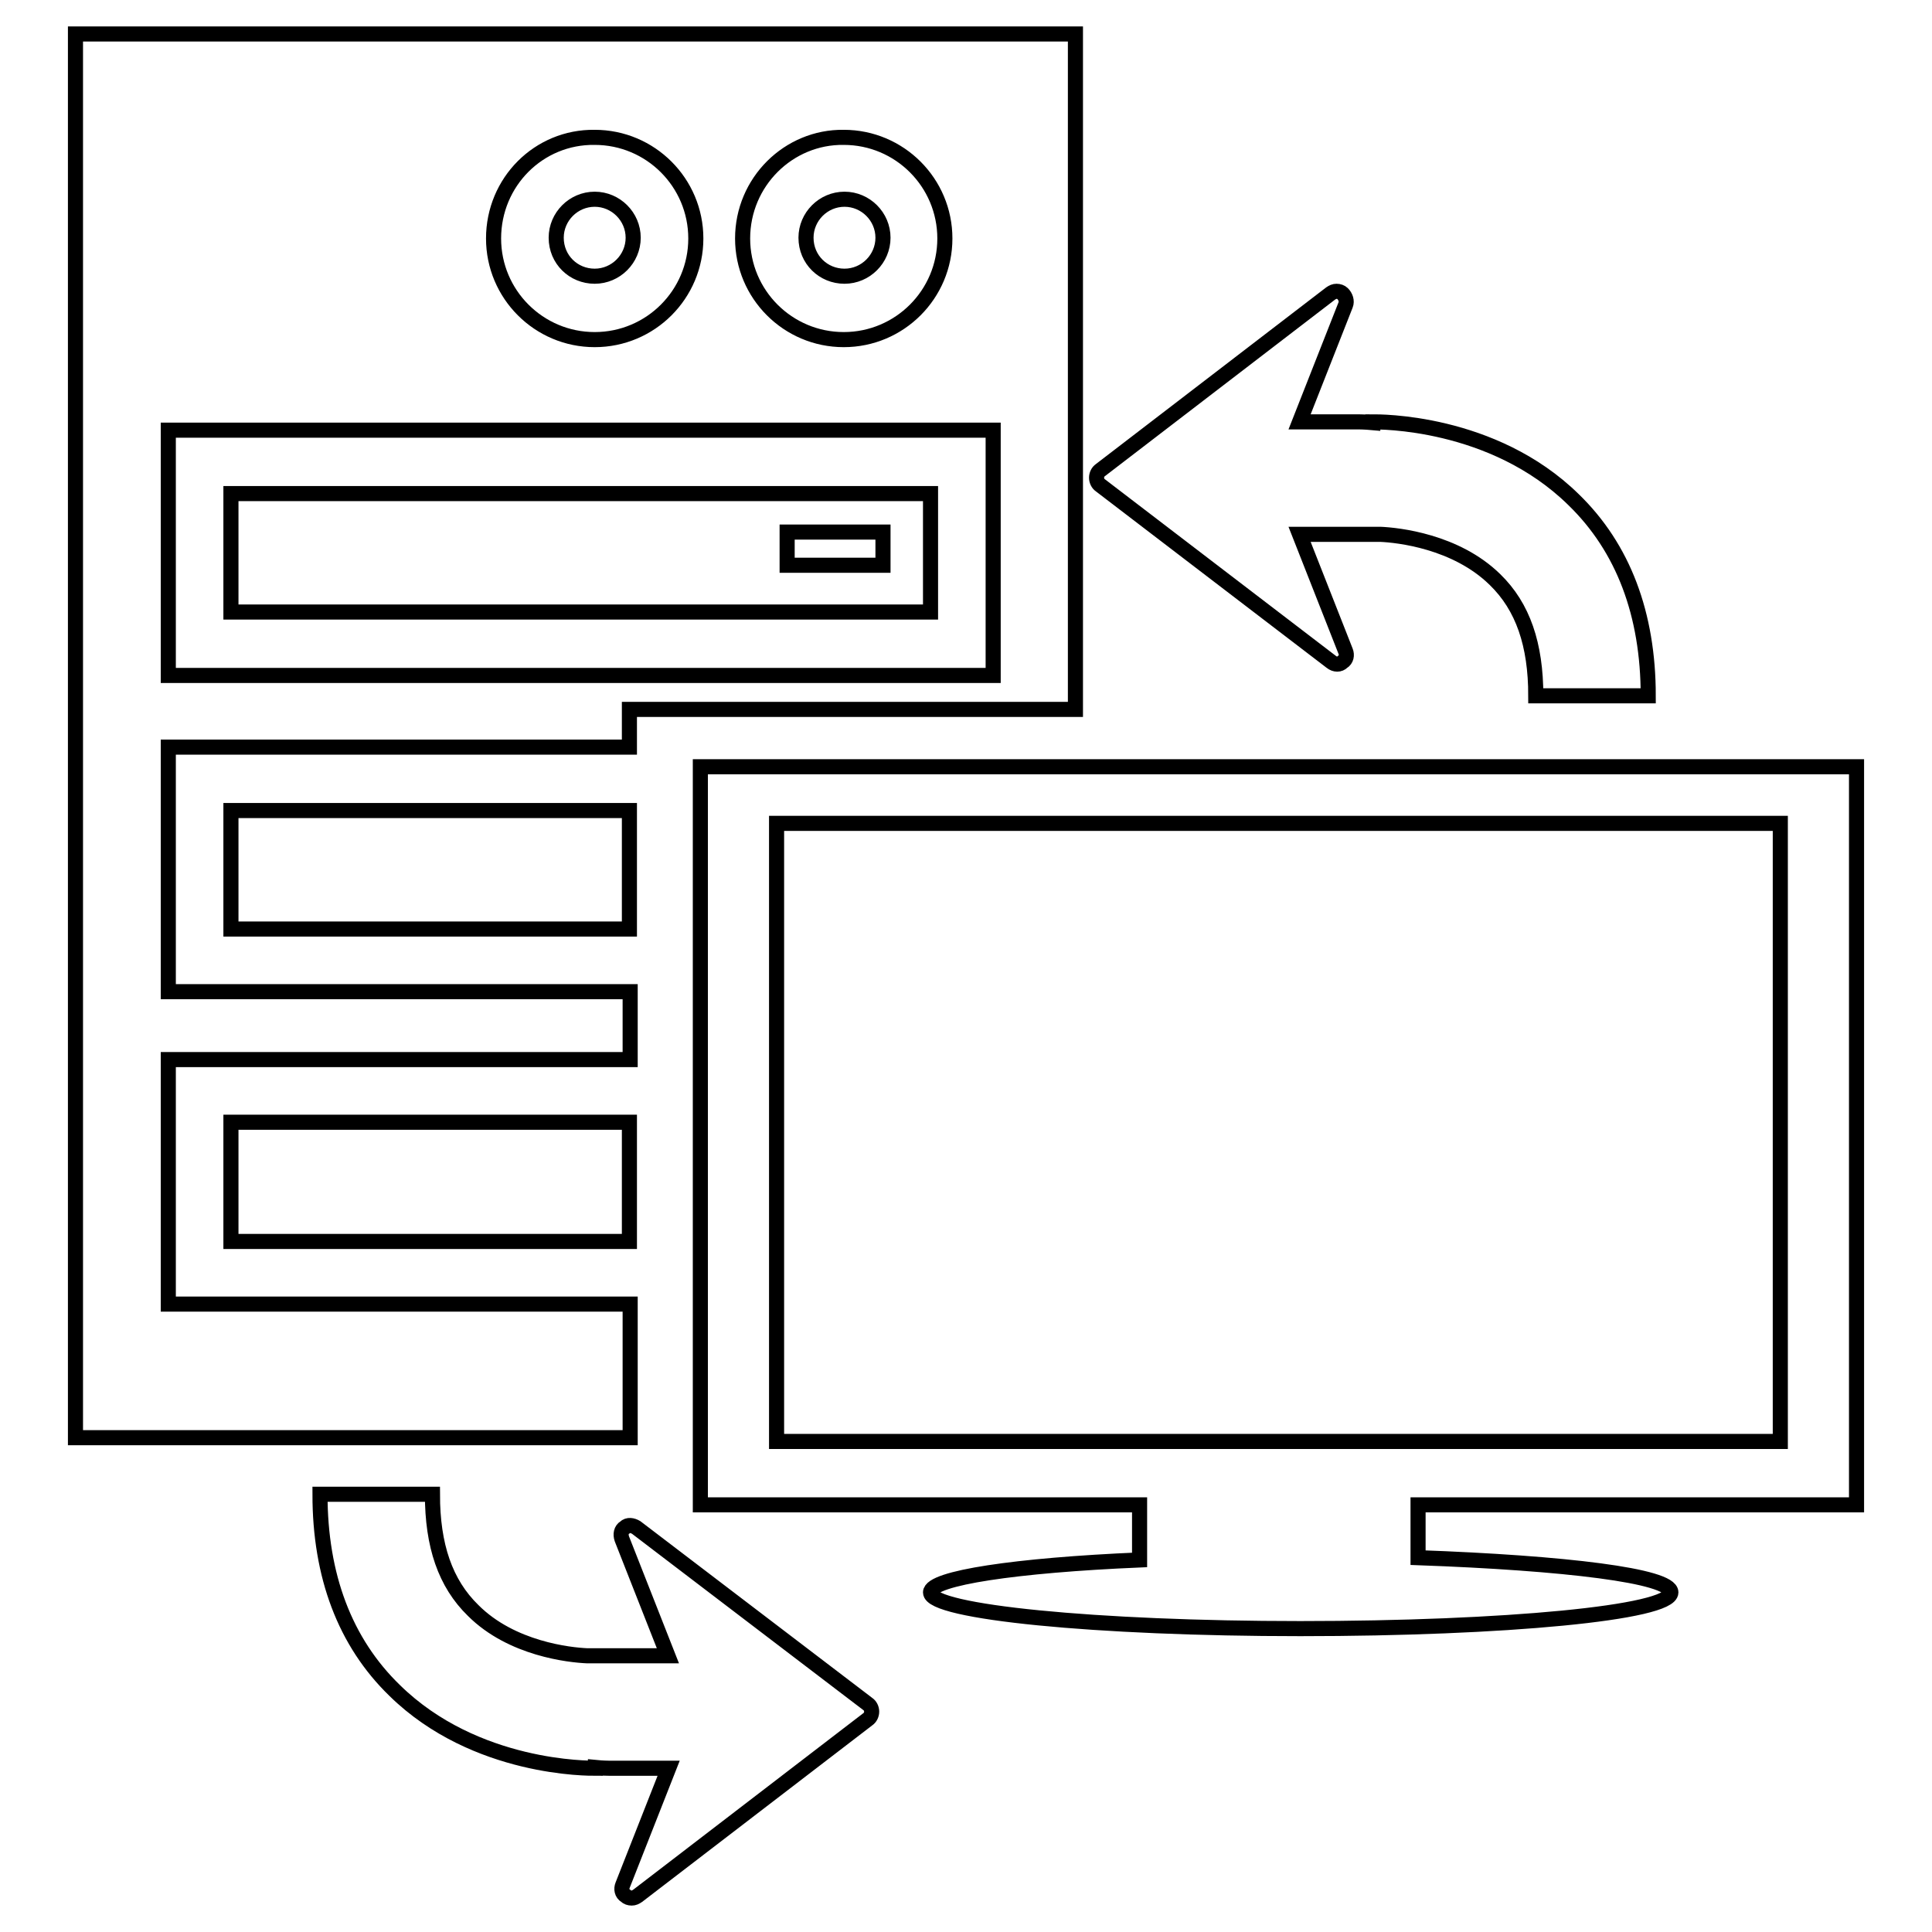 <?xml version="1.0" encoding="utf-8"?>
<!-- Svg Vector Icons : http://www.onlinewebfonts.com/icon -->
<!DOCTYPE svg PUBLIC "-//W3C//DTD SVG 1.1//EN" "http://www.w3.org/Graphics/SVG/1.1/DTD/svg11.dtd">
<svg version="1.1" xmlns="http://www.w3.org/2000/svg" xmlns:xlink="http://www.w3.org/1999/xlink" x="0px" y="0px" viewBox="0 0 256 256" enable-background="new 0 0 256 256" xml:space="preserve">
<g><g><g><path stroke-width="2" fill-opacity="0" stroke="#000000"  d="M30.6,164.5v-15.8h52.8v15.8H30.6z M78.8,36.6c2.8,0,5.1-2.3,5.1-5.1c0-2.8-2.3-5.1-5.1-5.1c-2.8,0-5.1,2.3-5.1,5.1C73.7,34.4,76,36.6,78.8,36.6z M111.9,36.6c2.8,0,5.1-2.3,5.1-5.1c0-2.8-2.3-5.1-5.1-5.1c-2.8,0-5.1,2.3-5.1,5.1C106.8,34.4,109.1,36.6,111.9,36.6z M83.4,123.1v-15.7H30.6v15.7H83.4z M83.4,190.5H10V4.5h132.5V94H83.4v5H22.3v32.4h61.2v9H22.3v32.4h61.2V190.5z M98.4,31.6c0,7.4,6,13.4,13.4,13.4c7.4,0,13.4-6,13.4-13.4s-6-13.4-13.4-13.4C104.5,18.1,98.4,24.1,98.4,31.6z M65.4,31.6c0,7.4,6,13.4,13.4,13.4c7.4,0,13.4-6,13.4-13.4s-6-13.4-13.4-13.4C71.4,18.1,65.4,24.1,65.4,31.6z M22.3,89.5h109.3V57H22.3V89.5z M30.6,65.4h92.7v15.7H30.6V65.4z M104.3,74.9H117v-4.4h-12.7V74.9z M187.9,199.4v7c19.5,0.7,33.5,2.4,33.5,4.6c0,2.7-22,4.8-49.1,4.8c-27.1,0-49-2.2-49-4.8c0-1.9,11.3-3.6,27.7-4.3v-7.3H92.8v-97.8H246v97.8H187.9L187.9,199.4z M235.9,191v-81.9h-133V191H235.9z M176.4,87.7c0.5,0.4,1.1,0.4,1.5,0c0.5-0.3,0.6-0.9,0.4-1.4l-6.1-15.5h10.7c2.3,0.1,10,0.9,15.2,6c3.7,3.6,5.4,8.6,5.4,15.4h14.9c0-10.8-3.3-19.6-9.9-26c-10.7-10.5-25.9-10.3-26.6-10.3V56c-1.1-0.1-1.8-0.1-1.8-0.1l-7.9,0l6.1-15.5c0.2-0.5,0-1.1-0.4-1.5c-0.2-0.2-0.5-0.3-0.8-0.3c-0.3,0-0.5,0.1-0.8,0.3l-30.5,23.4c-0.3,0.2-0.5,0.6-0.5,1c0,0.4,0.2,0.8,0.5,1L176.4,87.7z M84.3,202.4c-0.5-0.3-1.1-0.4-1.5,0c-0.5,0.3-0.6,0.9-0.4,1.5l6.1,15.5H77.8c-2.3-0.1-10-0.9-15.1-6c-3.7-3.6-5.4-8.6-5.4-15.4H42.4c0,10.8,3.3,19.6,9.9,26c10.7,10.5,25.9,10.3,26.6,10.3v-0.1c1,0.1,1.8,0.1,1.8,0.1l7.9,0l-6.1,15.5c-0.2,0.5-0.1,1.1,0.4,1.4c0.2,0.2,0.5,0.3,0.8,0.3c0.3,0,0.5-0.1,0.8-0.3l30.5-23.4c0.3-0.2,0.5-0.6,0.5-1c0-0.4-0.2-0.8-0.5-1L84.3,202.4z"/></g><g></g><g></g><g></g><g></g><g></g><g></g><g></g><g></g><g></g><g></g><g></g><g></g><g></g><g></g><g></g></g></g>
</svg>